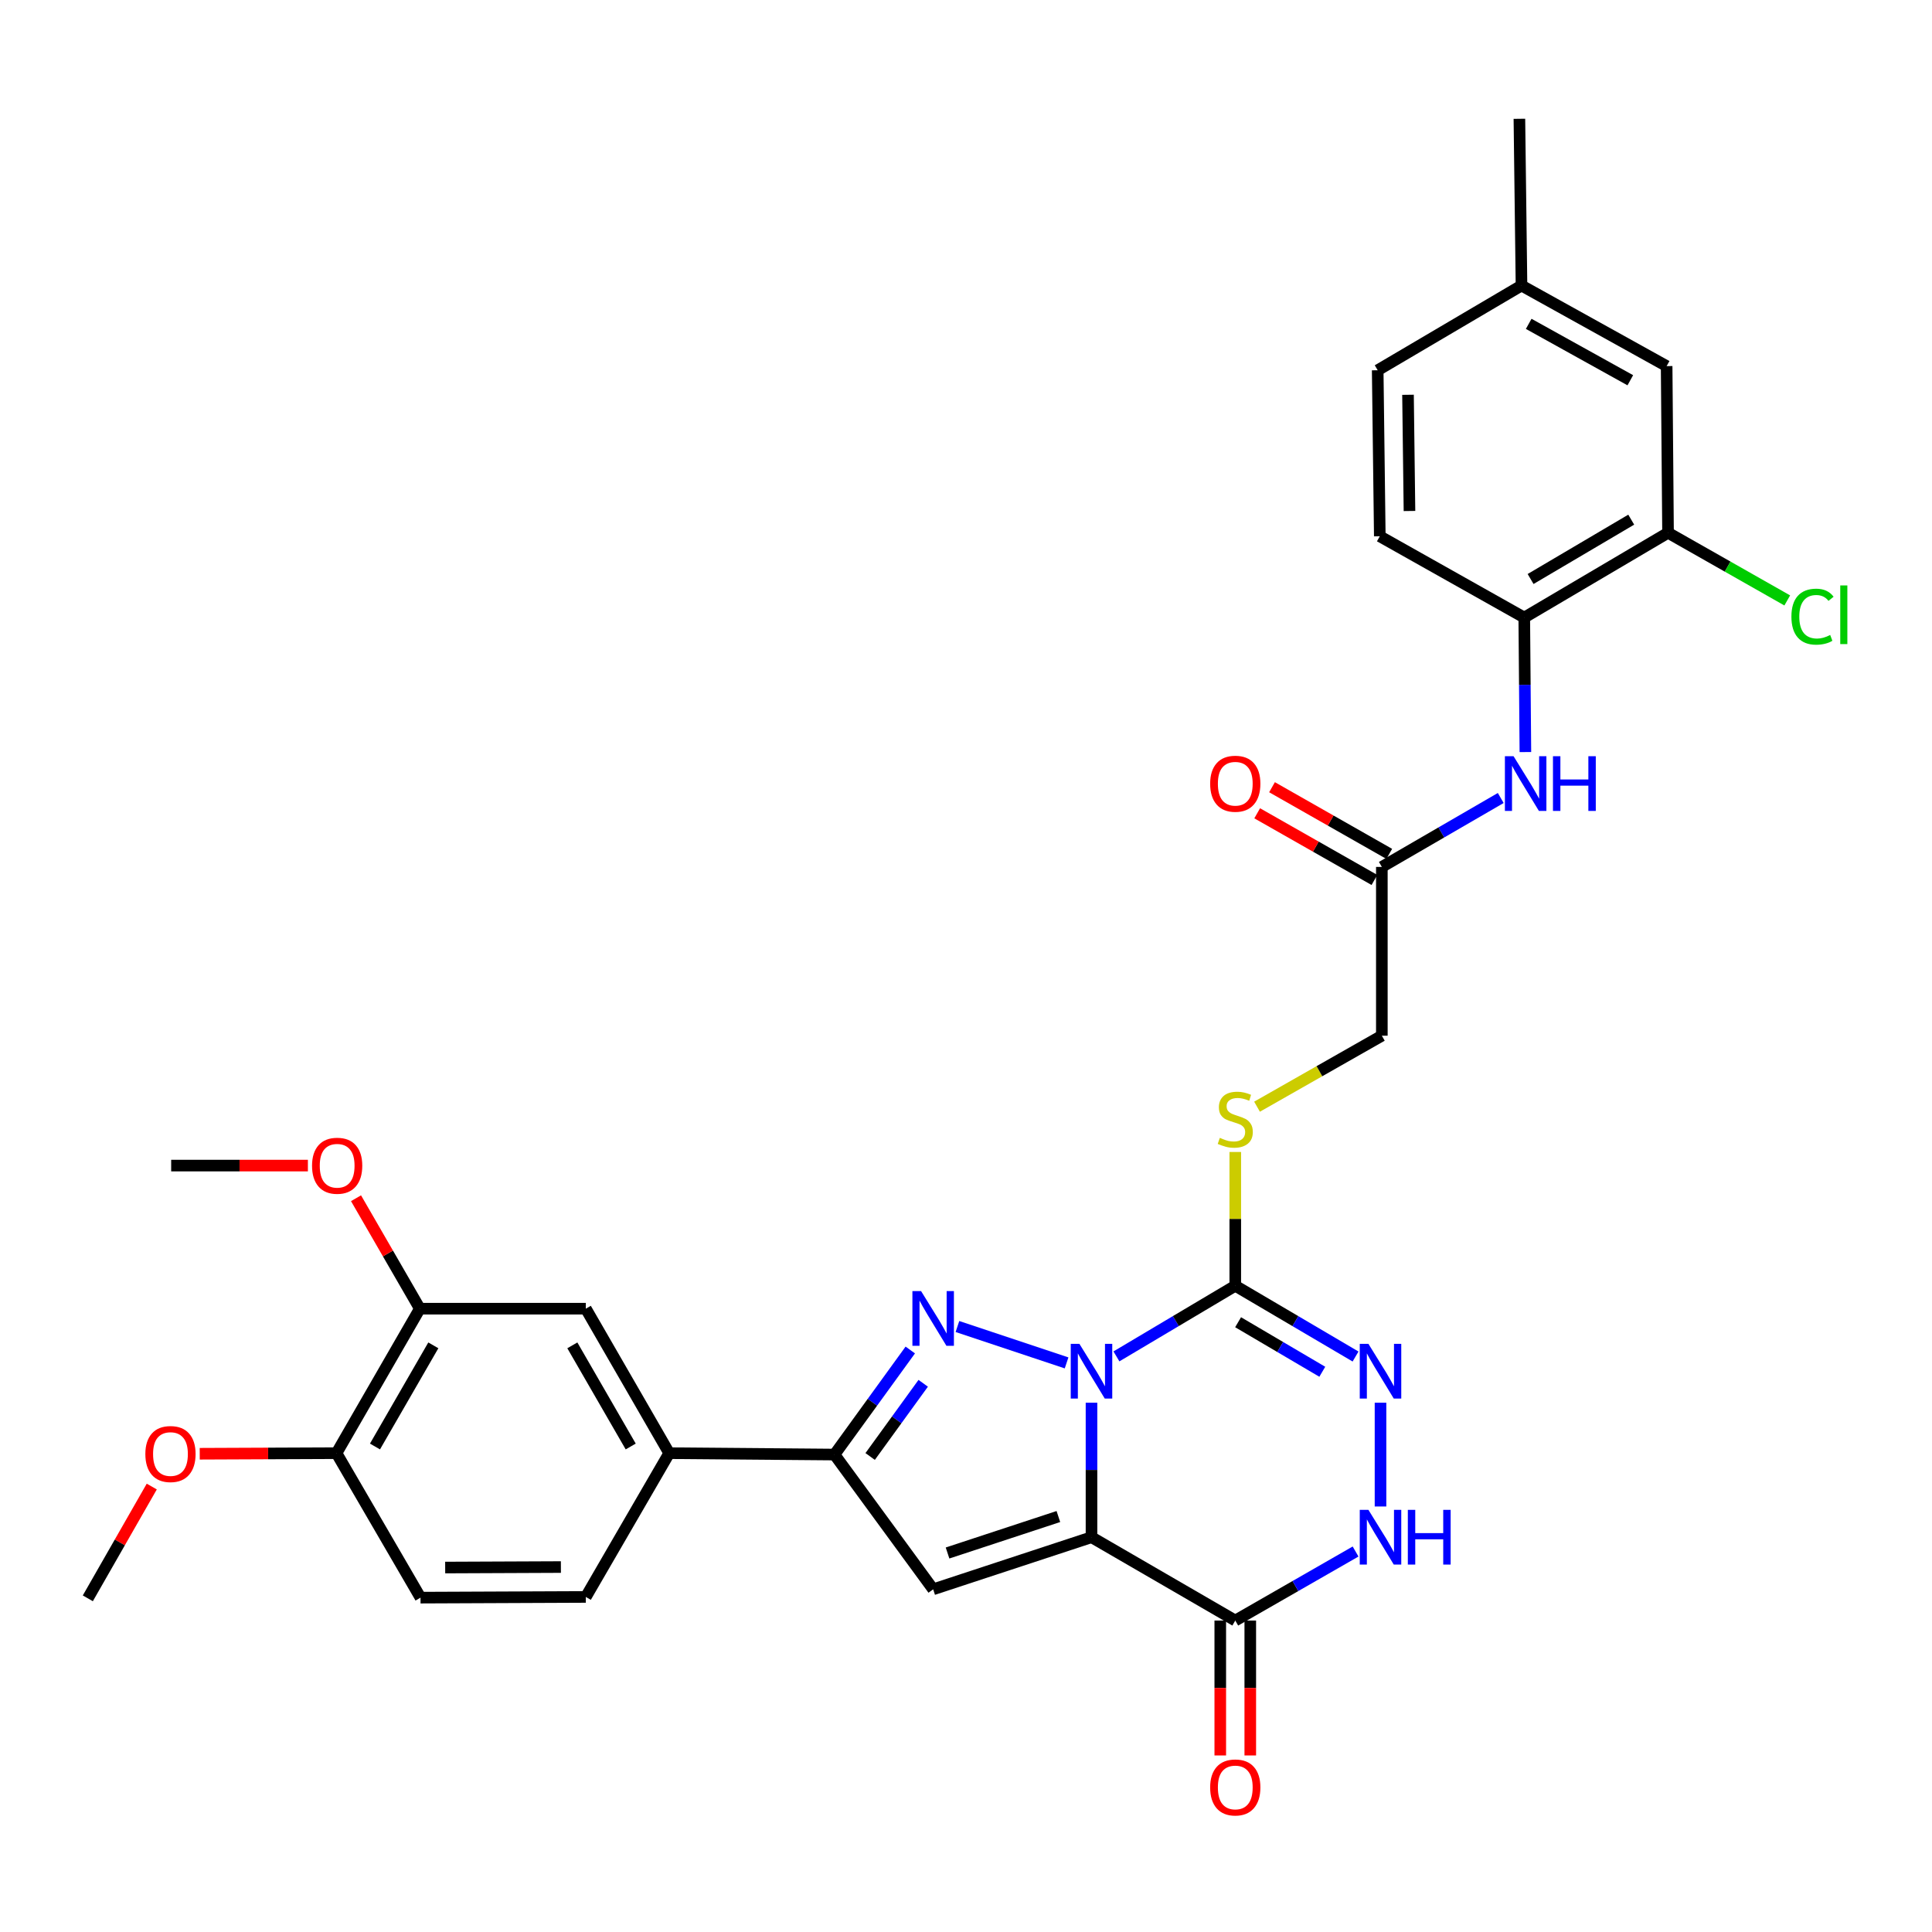 <?xml version='1.0' encoding='iso-8859-1'?>
<svg version='1.1' baseProfile='full'
              xmlns='http://www.w3.org/2000/svg'
                      xmlns:rdkit='http://www.rdkit.org/xml'
                      xmlns:xlink='http://www.w3.org/1999/xlink'
                  xml:space='preserve'
width='1000px' height='1000px' viewBox='0 0 1000 1000'>
<!-- END OF HEADER -->
<rect style='opacity:1.0;fill:#FFFFFF;stroke:none' width='1000' height='1000' x='0' y='0'> </rect>
<path class='bond-0' d='M 564.959,726.042 L 564.959,760.85' style='fill:none;fill-rule:evenodd;stroke:#0000FF;stroke-width:6px;stroke-linecap:butt;stroke-linejoin:miter;stroke-opacity:1' />
<path class='bond-0' d='M 564.959,760.85 L 564.959,795.658' style='fill:none;fill-rule:evenodd;stroke:#000000;stroke-width:6px;stroke-linecap:butt;stroke-linejoin:miter;stroke-opacity:1' />
<path class='bond-1' d='M 552.059,705.435 L 495.563,686.607' style='fill:none;fill-rule:evenodd;stroke:#0000FF;stroke-width:6px;stroke-linecap:butt;stroke-linejoin:miter;stroke-opacity:1' />
<path class='bond-2' d='M 577.863,702.064 L 608.619,683.784' style='fill:none;fill-rule:evenodd;stroke:#0000FF;stroke-width:6px;stroke-linecap:butt;stroke-linejoin:miter;stroke-opacity:1' />
<path class='bond-2' d='M 608.619,683.784 L 639.375,665.504' style='fill:none;fill-rule:evenodd;stroke:#000000;stroke-width:6px;stroke-linecap:butt;stroke-linejoin:miter;stroke-opacity:1' />
<path class='bond-3' d='M 564.959,795.658 L 483.003,822.626' style='fill:none;fill-rule:evenodd;stroke:#000000;stroke-width:6px;stroke-linecap:butt;stroke-linejoin:miter;stroke-opacity:1' />
<path class='bond-3' d='M 547.812,784.953 L 490.443,803.83' style='fill:none;fill-rule:evenodd;stroke:#000000;stroke-width:6px;stroke-linecap:butt;stroke-linejoin:miter;stroke-opacity:1' />
<path class='bond-4' d='M 564.959,795.658 L 639.375,838.792' style='fill:none;fill-rule:evenodd;stroke:#000000;stroke-width:6px;stroke-linecap:butt;stroke-linejoin:miter;stroke-opacity:1' />
<path class='bond-5' d='M 471.162,698.756 L 451.547,725.817' style='fill:none;fill-rule:evenodd;stroke:#0000FF;stroke-width:6px;stroke-linecap:butt;stroke-linejoin:miter;stroke-opacity:1' />
<path class='bond-5' d='M 451.547,725.817 L 431.932,752.877' style='fill:none;fill-rule:evenodd;stroke:#000000;stroke-width:6px;stroke-linecap:butt;stroke-linejoin:miter;stroke-opacity:1' />
<path class='bond-5' d='M 477.85,715.988 L 464.12,734.93' style='fill:none;fill-rule:evenodd;stroke:#0000FF;stroke-width:6px;stroke-linecap:butt;stroke-linejoin:miter;stroke-opacity:1' />
<path class='bond-5' d='M 464.12,734.93 L 450.389,753.873' style='fill:none;fill-rule:evenodd;stroke:#000000;stroke-width:6px;stroke-linecap:butt;stroke-linejoin:miter;stroke-opacity:1' />
<path class='bond-6' d='M 639.375,665.504 L 670.502,683.818' style='fill:none;fill-rule:evenodd;stroke:#000000;stroke-width:6px;stroke-linecap:butt;stroke-linejoin:miter;stroke-opacity:1' />
<path class='bond-6' d='M 670.502,683.818 L 701.629,702.132' style='fill:none;fill-rule:evenodd;stroke:#0000FF;stroke-width:6px;stroke-linecap:butt;stroke-linejoin:miter;stroke-opacity:1' />
<path class='bond-6' d='M 640.838,684.382 L 662.627,697.201' style='fill:none;fill-rule:evenodd;stroke:#000000;stroke-width:6px;stroke-linecap:butt;stroke-linejoin:miter;stroke-opacity:1' />
<path class='bond-6' d='M 662.627,697.201 L 684.416,710.021' style='fill:none;fill-rule:evenodd;stroke:#0000FF;stroke-width:6px;stroke-linecap:butt;stroke-linejoin:miter;stroke-opacity:1' />
<path class='bond-9' d='M 639.375,665.504 L 639.375,630.883' style='fill:none;fill-rule:evenodd;stroke:#000000;stroke-width:6px;stroke-linecap:butt;stroke-linejoin:miter;stroke-opacity:1' />
<path class='bond-9' d='M 639.375,630.883 L 639.375,596.263' style='fill:none;fill-rule:evenodd;stroke:#CCCC00;stroke-width:6px;stroke-linecap:butt;stroke-linejoin:miter;stroke-opacity:1' />
<path class='bond-32' d='M 483.003,822.626 L 431.932,752.877' style='fill:none;fill-rule:evenodd;stroke:#000000;stroke-width:6px;stroke-linecap:butt;stroke-linejoin:miter;stroke-opacity:1' />
<path class='bond-16' d='M 631.61,838.792 L 631.61,873.706' style='fill:none;fill-rule:evenodd;stroke:#000000;stroke-width:6px;stroke-linecap:butt;stroke-linejoin:miter;stroke-opacity:1' />
<path class='bond-16' d='M 631.61,873.706 L 631.61,908.619' style='fill:none;fill-rule:evenodd;stroke:#FF0000;stroke-width:6px;stroke-linecap:butt;stroke-linejoin:miter;stroke-opacity:1' />
<path class='bond-16' d='M 647.139,838.792 L 647.139,873.706' style='fill:none;fill-rule:evenodd;stroke:#000000;stroke-width:6px;stroke-linecap:butt;stroke-linejoin:miter;stroke-opacity:1' />
<path class='bond-16' d='M 647.139,873.706 L 647.139,908.619' style='fill:none;fill-rule:evenodd;stroke:#FF0000;stroke-width:6px;stroke-linecap:butt;stroke-linejoin:miter;stroke-opacity:1' />
<path class='bond-33' d='M 639.375,838.792 L 670.509,820.928' style='fill:none;fill-rule:evenodd;stroke:#000000;stroke-width:6px;stroke-linecap:butt;stroke-linejoin:miter;stroke-opacity:1' />
<path class='bond-33' d='M 670.509,820.928 L 701.643,803.064' style='fill:none;fill-rule:evenodd;stroke:#0000FF;stroke-width:6px;stroke-linecap:butt;stroke-linejoin:miter;stroke-opacity:1' />
<path class='bond-8' d='M 431.932,752.877 L 346.379,752.161' style='fill:none;fill-rule:evenodd;stroke:#000000;stroke-width:6px;stroke-linecap:butt;stroke-linejoin:miter;stroke-opacity:1' />
<path class='bond-7' d='M 714.55,726.042 L 714.55,779.757' style='fill:none;fill-rule:evenodd;stroke:#0000FF;stroke-width:6px;stroke-linecap:butt;stroke-linejoin:miter;stroke-opacity:1' />
<path class='bond-14' d='M 346.379,752.161 L 303.218,677.374' style='fill:none;fill-rule:evenodd;stroke:#000000;stroke-width:6px;stroke-linecap:butt;stroke-linejoin:miter;stroke-opacity:1' />
<path class='bond-14' d='M 326.455,748.705 L 296.243,696.354' style='fill:none;fill-rule:evenodd;stroke:#000000;stroke-width:6px;stroke-linecap:butt;stroke-linejoin:miter;stroke-opacity:1' />
<path class='bond-19' d='M 346.379,752.161 L 303.218,826.577' style='fill:none;fill-rule:evenodd;stroke:#000000;stroke-width:6px;stroke-linecap:butt;stroke-linejoin:miter;stroke-opacity:1' />
<path class='bond-23' d='M 650.637,572.82 L 682.938,554.447' style='fill:none;fill-rule:evenodd;stroke:#CCCC00;stroke-width:6px;stroke-linecap:butt;stroke-linejoin:miter;stroke-opacity:1' />
<path class='bond-23' d='M 682.938,554.447 L 715.24,536.074' style='fill:none;fill-rule:evenodd;stroke:#000000;stroke-width:6px;stroke-linecap:butt;stroke-linejoin:miter;stroke-opacity:1' />
<path class='bond-10' d='M 776.782,413.046 L 746.011,430.882' style='fill:none;fill-rule:evenodd;stroke:#0000FF;stroke-width:6px;stroke-linecap:butt;stroke-linejoin:miter;stroke-opacity:1' />
<path class='bond-10' d='M 746.011,430.882 L 715.24,448.718' style='fill:none;fill-rule:evenodd;stroke:#000000;stroke-width:6px;stroke-linecap:butt;stroke-linejoin:miter;stroke-opacity:1' />
<path class='bond-11' d='M 789.537,389.266 L 789.247,354.458' style='fill:none;fill-rule:evenodd;stroke:#0000FF;stroke-width:6px;stroke-linecap:butt;stroke-linejoin:miter;stroke-opacity:1' />
<path class='bond-11' d='M 789.247,354.458 L 788.957,319.65' style='fill:none;fill-rule:evenodd;stroke:#000000;stroke-width:6px;stroke-linecap:butt;stroke-linejoin:miter;stroke-opacity:1' />
<path class='bond-13' d='M 788.957,319.65 L 863.373,275.765' style='fill:none;fill-rule:evenodd;stroke:#000000;stroke-width:6px;stroke-linecap:butt;stroke-linejoin:miter;stroke-opacity:1' />
<path class='bond-13' d='M 792.231,299.692 L 844.322,268.972' style='fill:none;fill-rule:evenodd;stroke:#000000;stroke-width:6px;stroke-linecap:butt;stroke-linejoin:miter;stroke-opacity:1' />
<path class='bond-21' d='M 788.957,319.65 L 714.179,277.577' style='fill:none;fill-rule:evenodd;stroke:#000000;stroke-width:6px;stroke-linecap:butt;stroke-linejoin:miter;stroke-opacity:1' />
<path class='bond-12' d='M 715.24,448.718 L 715.24,536.074' style='fill:none;fill-rule:evenodd;stroke:#000000;stroke-width:6px;stroke-linecap:butt;stroke-linejoin:miter;stroke-opacity:1' />
<path class='bond-20' d='M 719.078,441.969 L 688.736,424.714' style='fill:none;fill-rule:evenodd;stroke:#000000;stroke-width:6px;stroke-linecap:butt;stroke-linejoin:miter;stroke-opacity:1' />
<path class='bond-20' d='M 688.736,424.714 L 658.395,407.459' style='fill:none;fill-rule:evenodd;stroke:#FF0000;stroke-width:6px;stroke-linecap:butt;stroke-linejoin:miter;stroke-opacity:1' />
<path class='bond-20' d='M 711.402,455.467 L 681.06,438.212' style='fill:none;fill-rule:evenodd;stroke:#000000;stroke-width:6px;stroke-linecap:butt;stroke-linejoin:miter;stroke-opacity:1' />
<path class='bond-20' d='M 681.06,438.212 L 650.718,420.957' style='fill:none;fill-rule:evenodd;stroke:#FF0000;stroke-width:6px;stroke-linecap:butt;stroke-linejoin:miter;stroke-opacity:1' />
<path class='bond-18' d='M 863.373,275.765 L 862.648,189.496' style='fill:none;fill-rule:evenodd;stroke:#000000;stroke-width:6px;stroke-linecap:butt;stroke-linejoin:miter;stroke-opacity:1' />
<path class='bond-24' d='M 863.373,275.765 L 894.227,293.275' style='fill:none;fill-rule:evenodd;stroke:#000000;stroke-width:6px;stroke-linecap:butt;stroke-linejoin:miter;stroke-opacity:1' />
<path class='bond-24' d='M 894.227,293.275 L 925.081,310.784' style='fill:none;fill-rule:evenodd;stroke:#00CC00;stroke-width:6px;stroke-linecap:butt;stroke-linejoin:miter;stroke-opacity:1' />
<path class='bond-15' d='M 303.218,677.374 L 217.311,677.374' style='fill:none;fill-rule:evenodd;stroke:#000000;stroke-width:6px;stroke-linecap:butt;stroke-linejoin:miter;stroke-opacity:1' />
<path class='bond-27' d='M 217.311,677.374 L 200.794,648.788' style='fill:none;fill-rule:evenodd;stroke:#000000;stroke-width:6px;stroke-linecap:butt;stroke-linejoin:miter;stroke-opacity:1' />
<path class='bond-27' d='M 200.794,648.788 L 184.277,620.202' style='fill:none;fill-rule:evenodd;stroke:#FF0000;stroke-width:6px;stroke-linecap:butt;stroke-linejoin:miter;stroke-opacity:1' />
<path class='bond-34' d='M 217.311,677.374 L 174.168,752.161' style='fill:none;fill-rule:evenodd;stroke:#000000;stroke-width:6px;stroke-linecap:butt;stroke-linejoin:miter;stroke-opacity:1' />
<path class='bond-34' d='M 224.291,696.352 L 194.09,748.702' style='fill:none;fill-rule:evenodd;stroke:#000000;stroke-width:6px;stroke-linecap:butt;stroke-linejoin:miter;stroke-opacity:1' />
<path class='bond-17' d='M 174.168,752.161 L 217.656,826.939' style='fill:none;fill-rule:evenodd;stroke:#000000;stroke-width:6px;stroke-linecap:butt;stroke-linejoin:miter;stroke-opacity:1' />
<path class='bond-28' d='M 174.168,752.161 L 138.776,752.31' style='fill:none;fill-rule:evenodd;stroke:#000000;stroke-width:6px;stroke-linecap:butt;stroke-linejoin:miter;stroke-opacity:1' />
<path class='bond-28' d='M 138.776,752.31 L 103.384,752.459' style='fill:none;fill-rule:evenodd;stroke:#FF0000;stroke-width:6px;stroke-linecap:butt;stroke-linejoin:miter;stroke-opacity:1' />
<path class='bond-35' d='M 862.648,189.496 L 787.525,147.794' style='fill:none;fill-rule:evenodd;stroke:#000000;stroke-width:6px;stroke-linecap:butt;stroke-linejoin:miter;stroke-opacity:1' />
<path class='bond-35' d='M 843.843,196.818 L 791.256,167.626' style='fill:none;fill-rule:evenodd;stroke:#000000;stroke-width:6px;stroke-linecap:butt;stroke-linejoin:miter;stroke-opacity:1' />
<path class='bond-22' d='M 303.218,826.577 L 217.656,826.939' style='fill:none;fill-rule:evenodd;stroke:#000000;stroke-width:6px;stroke-linecap:butt;stroke-linejoin:miter;stroke-opacity:1' />
<path class='bond-22' d='M 290.318,811.103 L 230.425,811.356' style='fill:none;fill-rule:evenodd;stroke:#000000;stroke-width:6px;stroke-linecap:butt;stroke-linejoin:miter;stroke-opacity:1' />
<path class='bond-26' d='M 714.179,277.577 L 713.092,191.644' style='fill:none;fill-rule:evenodd;stroke:#000000;stroke-width:6px;stroke-linecap:butt;stroke-linejoin:miter;stroke-opacity:1' />
<path class='bond-26' d='M 729.543,264.491 L 728.782,204.338' style='fill:none;fill-rule:evenodd;stroke:#000000;stroke-width:6px;stroke-linecap:butt;stroke-linejoin:miter;stroke-opacity:1' />
<path class='bond-25' d='M 787.525,147.794 L 713.092,191.644' style='fill:none;fill-rule:evenodd;stroke:#000000;stroke-width:6px;stroke-linecap:butt;stroke-linejoin:miter;stroke-opacity:1' />
<path class='bond-29' d='M 787.525,147.794 L 786.438,61.49' style='fill:none;fill-rule:evenodd;stroke:#000000;stroke-width:6px;stroke-linecap:butt;stroke-linejoin:miter;stroke-opacity:1' />
<path class='bond-30' d='M 159.365,603.304 L 123.982,603.304' style='fill:none;fill-rule:evenodd;stroke:#FF0000;stroke-width:6px;stroke-linecap:butt;stroke-linejoin:miter;stroke-opacity:1' />
<path class='bond-30' d='M 123.982,603.304 L 88.598,603.304' style='fill:none;fill-rule:evenodd;stroke:#000000;stroke-width:6px;stroke-linecap:butt;stroke-linejoin:miter;stroke-opacity:1' />
<path class='bond-31' d='M 78.558,769.437 L 62.006,798.365' style='fill:none;fill-rule:evenodd;stroke:#FF0000;stroke-width:6px;stroke-linecap:butt;stroke-linejoin:miter;stroke-opacity:1' />
<path class='bond-31' d='M 62.006,798.365 L 45.455,827.293' style='fill:none;fill-rule:evenodd;stroke:#000000;stroke-width:6px;stroke-linecap:butt;stroke-linejoin:miter;stroke-opacity:1' />
<path  class='atom-0' d='M 558.699 695.574
L 567.979 710.574
Q 568.899 712.054, 570.379 714.734
Q 571.859 717.414, 571.939 717.574
L 571.939 695.574
L 575.699 695.574
L 575.699 723.894
L 571.819 723.894
L 561.859 707.494
Q 560.699 705.574, 559.459 703.374
Q 558.259 701.174, 557.899 700.494
L 557.899 723.894
L 554.219 723.894
L 554.219 695.574
L 558.699 695.574
' fill='#0000FF'/>
<path  class='atom-2' d='M 476.743 668.261
L 486.023 683.261
Q 486.943 684.741, 488.423 687.421
Q 489.903 690.101, 489.983 690.261
L 489.983 668.261
L 493.743 668.261
L 493.743 696.581
L 489.863 696.581
L 479.903 680.181
Q 478.743 678.261, 477.503 676.061
Q 476.303 673.861, 475.943 673.181
L 475.943 696.581
L 472.263 696.581
L 472.263 668.261
L 476.743 668.261
' fill='#0000FF'/>
<path  class='atom-7' d='M 708.29 695.574
L 717.57 710.574
Q 718.49 712.054, 719.97 714.734
Q 721.45 717.414, 721.53 717.574
L 721.53 695.574
L 725.29 695.574
L 725.29 723.894
L 721.41 723.894
L 711.45 707.494
Q 710.29 705.574, 709.05 703.374
Q 707.85 701.174, 707.49 700.494
L 707.49 723.894
L 703.81 723.894
L 703.81 695.574
L 708.29 695.574
' fill='#0000FF'/>
<path  class='atom-8' d='M 708.29 781.498
L 717.57 796.498
Q 718.49 797.978, 719.97 800.658
Q 721.45 803.338, 721.53 803.498
L 721.53 781.498
L 725.29 781.498
L 725.29 809.818
L 721.41 809.818
L 711.45 793.418
Q 710.29 791.498, 709.05 789.298
Q 707.85 787.098, 707.49 786.418
L 707.49 809.818
L 703.81 809.818
L 703.81 781.498
L 708.29 781.498
' fill='#0000FF'/>
<path  class='atom-8' d='M 728.69 781.498
L 732.53 781.498
L 732.53 793.538
L 747.01 793.538
L 747.01 781.498
L 750.85 781.498
L 750.85 809.818
L 747.01 809.818
L 747.01 796.738
L 732.53 796.738
L 732.53 809.818
L 728.69 809.818
L 728.69 781.498
' fill='#0000FF'/>
<path  class='atom-10' d='M 631.375 588.946
Q 631.695 589.066, 633.015 589.626
Q 634.335 590.186, 635.775 590.546
Q 637.255 590.866, 638.695 590.866
Q 641.375 590.866, 642.935 589.586
Q 644.495 588.266, 644.495 585.986
Q 644.495 584.426, 643.695 583.466
Q 642.935 582.506, 641.735 581.986
Q 640.535 581.466, 638.535 580.866
Q 636.015 580.106, 634.495 579.386
Q 633.015 578.666, 631.935 577.146
Q 630.895 575.626, 630.895 573.066
Q 630.895 569.506, 633.295 567.306
Q 635.735 565.106, 640.535 565.106
Q 643.815 565.106, 647.535 566.666
L 646.615 569.746
Q 643.215 568.346, 640.655 568.346
Q 637.895 568.346, 636.375 569.506
Q 634.855 570.626, 634.895 572.586
Q 634.895 574.106, 635.655 575.026
Q 636.455 575.946, 637.575 576.466
Q 638.735 576.986, 640.655 577.586
Q 643.215 578.386, 644.735 579.186
Q 646.255 579.986, 647.335 581.626
Q 648.455 583.226, 648.455 585.986
Q 648.455 589.906, 645.815 592.026
Q 643.215 594.106, 638.855 594.106
Q 636.335 594.106, 634.415 593.546
Q 632.535 593.026, 630.295 592.106
L 631.375 588.946
' fill='#CCCC00'/>
<path  class='atom-11' d='M 783.413 391.415
L 792.693 406.415
Q 793.613 407.895, 795.093 410.575
Q 796.573 413.255, 796.653 413.415
L 796.653 391.415
L 800.413 391.415
L 800.413 419.735
L 796.533 419.735
L 786.573 403.335
Q 785.413 401.415, 784.173 399.215
Q 782.973 397.015, 782.613 396.335
L 782.613 419.735
L 778.933 419.735
L 778.933 391.415
L 783.413 391.415
' fill='#0000FF'/>
<path  class='atom-11' d='M 803.813 391.415
L 807.653 391.415
L 807.653 403.455
L 822.133 403.455
L 822.133 391.415
L 825.973 391.415
L 825.973 419.735
L 822.133 419.735
L 822.133 406.655
L 807.653 406.655
L 807.653 419.735
L 803.813 419.735
L 803.813 391.415
' fill='#0000FF'/>
<path  class='atom-17' d='M 626.375 925.176
Q 626.375 918.376, 629.735 914.576
Q 633.095 910.776, 639.375 910.776
Q 645.655 910.776, 649.015 914.576
Q 652.375 918.376, 652.375 925.176
Q 652.375 932.056, 648.975 935.976
Q 645.575 939.856, 639.375 939.856
Q 633.135 939.856, 629.735 935.976
Q 626.375 932.096, 626.375 925.176
M 639.375 936.656
Q 643.695 936.656, 646.015 933.776
Q 648.375 930.856, 648.375 925.176
Q 648.375 919.616, 646.015 916.816
Q 643.695 913.976, 639.375 913.976
Q 635.055 913.976, 632.695 916.776
Q 630.375 919.576, 630.375 925.176
Q 630.375 930.896, 632.695 933.776
Q 635.055 936.656, 639.375 936.656
' fill='#FF0000'/>
<path  class='atom-21' d='M 626.375 405.655
Q 626.375 398.855, 629.735 395.055
Q 633.095 391.255, 639.375 391.255
Q 645.655 391.255, 649.015 395.055
Q 652.375 398.855, 652.375 405.655
Q 652.375 412.535, 648.975 416.455
Q 645.575 420.335, 639.375 420.335
Q 633.135 420.335, 629.735 416.455
Q 626.375 412.575, 626.375 405.655
M 639.375 417.135
Q 643.695 417.135, 646.015 414.255
Q 648.375 411.335, 648.375 405.655
Q 648.375 400.095, 646.015 397.295
Q 643.695 394.455, 639.375 394.455
Q 635.055 394.455, 632.695 397.255
Q 630.375 400.055, 630.375 405.655
Q 630.375 411.375, 632.695 414.255
Q 635.055 417.135, 639.375 417.135
' fill='#FF0000'/>
<path  class='atom-25' d='M 927.231 319.181
Q 927.231 312.141, 930.511 308.461
Q 933.831 304.741, 940.111 304.741
Q 945.951 304.741, 949.071 308.861
L 946.431 311.021
Q 944.151 308.021, 940.111 308.021
Q 935.831 308.021, 933.551 310.901
Q 931.311 313.741, 931.311 319.181
Q 931.311 324.781, 933.631 327.661
Q 935.991 330.541, 940.551 330.541
Q 943.671 330.541, 947.311 328.661
L 948.431 331.661
Q 946.951 332.621, 944.711 333.181
Q 942.471 333.741, 939.991 333.741
Q 933.831 333.741, 930.511 329.981
Q 927.231 326.221, 927.231 319.181
' fill='#00CC00'/>
<path  class='atom-25' d='M 952.511 303.021
L 956.191 303.021
L 956.191 333.381
L 952.511 333.381
L 952.511 303.021
' fill='#00CC00'/>
<path  class='atom-28' d='M 161.513 603.384
Q 161.513 596.584, 164.873 592.784
Q 168.233 588.984, 174.513 588.984
Q 180.793 588.984, 184.153 592.784
Q 187.513 596.584, 187.513 603.384
Q 187.513 610.264, 184.113 614.184
Q 180.713 618.064, 174.513 618.064
Q 168.273 618.064, 164.873 614.184
Q 161.513 610.304, 161.513 603.384
M 174.513 614.864
Q 178.833 614.864, 181.153 611.984
Q 183.513 609.064, 183.513 603.384
Q 183.513 597.824, 181.153 595.024
Q 178.833 592.184, 174.513 592.184
Q 170.193 592.184, 167.833 594.984
Q 165.513 597.784, 165.513 603.384
Q 165.513 609.104, 167.833 611.984
Q 170.193 614.864, 174.513 614.864
' fill='#FF0000'/>
<path  class='atom-29' d='M 75.235 752.603
Q 75.235 745.803, 78.595 742.003
Q 81.955 738.203, 88.235 738.203
Q 94.515 738.203, 97.875 742.003
Q 101.235 745.803, 101.235 752.603
Q 101.235 759.483, 97.835 763.403
Q 94.435 767.283, 88.235 767.283
Q 81.995 767.283, 78.595 763.403
Q 75.235 759.523, 75.235 752.603
M 88.235 764.083
Q 92.555 764.083, 94.875 761.203
Q 97.235 758.283, 97.235 752.603
Q 97.235 747.043, 94.875 744.243
Q 92.555 741.403, 88.235 741.403
Q 83.915 741.403, 81.555 744.203
Q 79.235 747.003, 79.235 752.603
Q 79.235 758.323, 81.555 761.203
Q 83.915 764.083, 88.235 764.083
' fill='#FF0000'/>
</svg>

